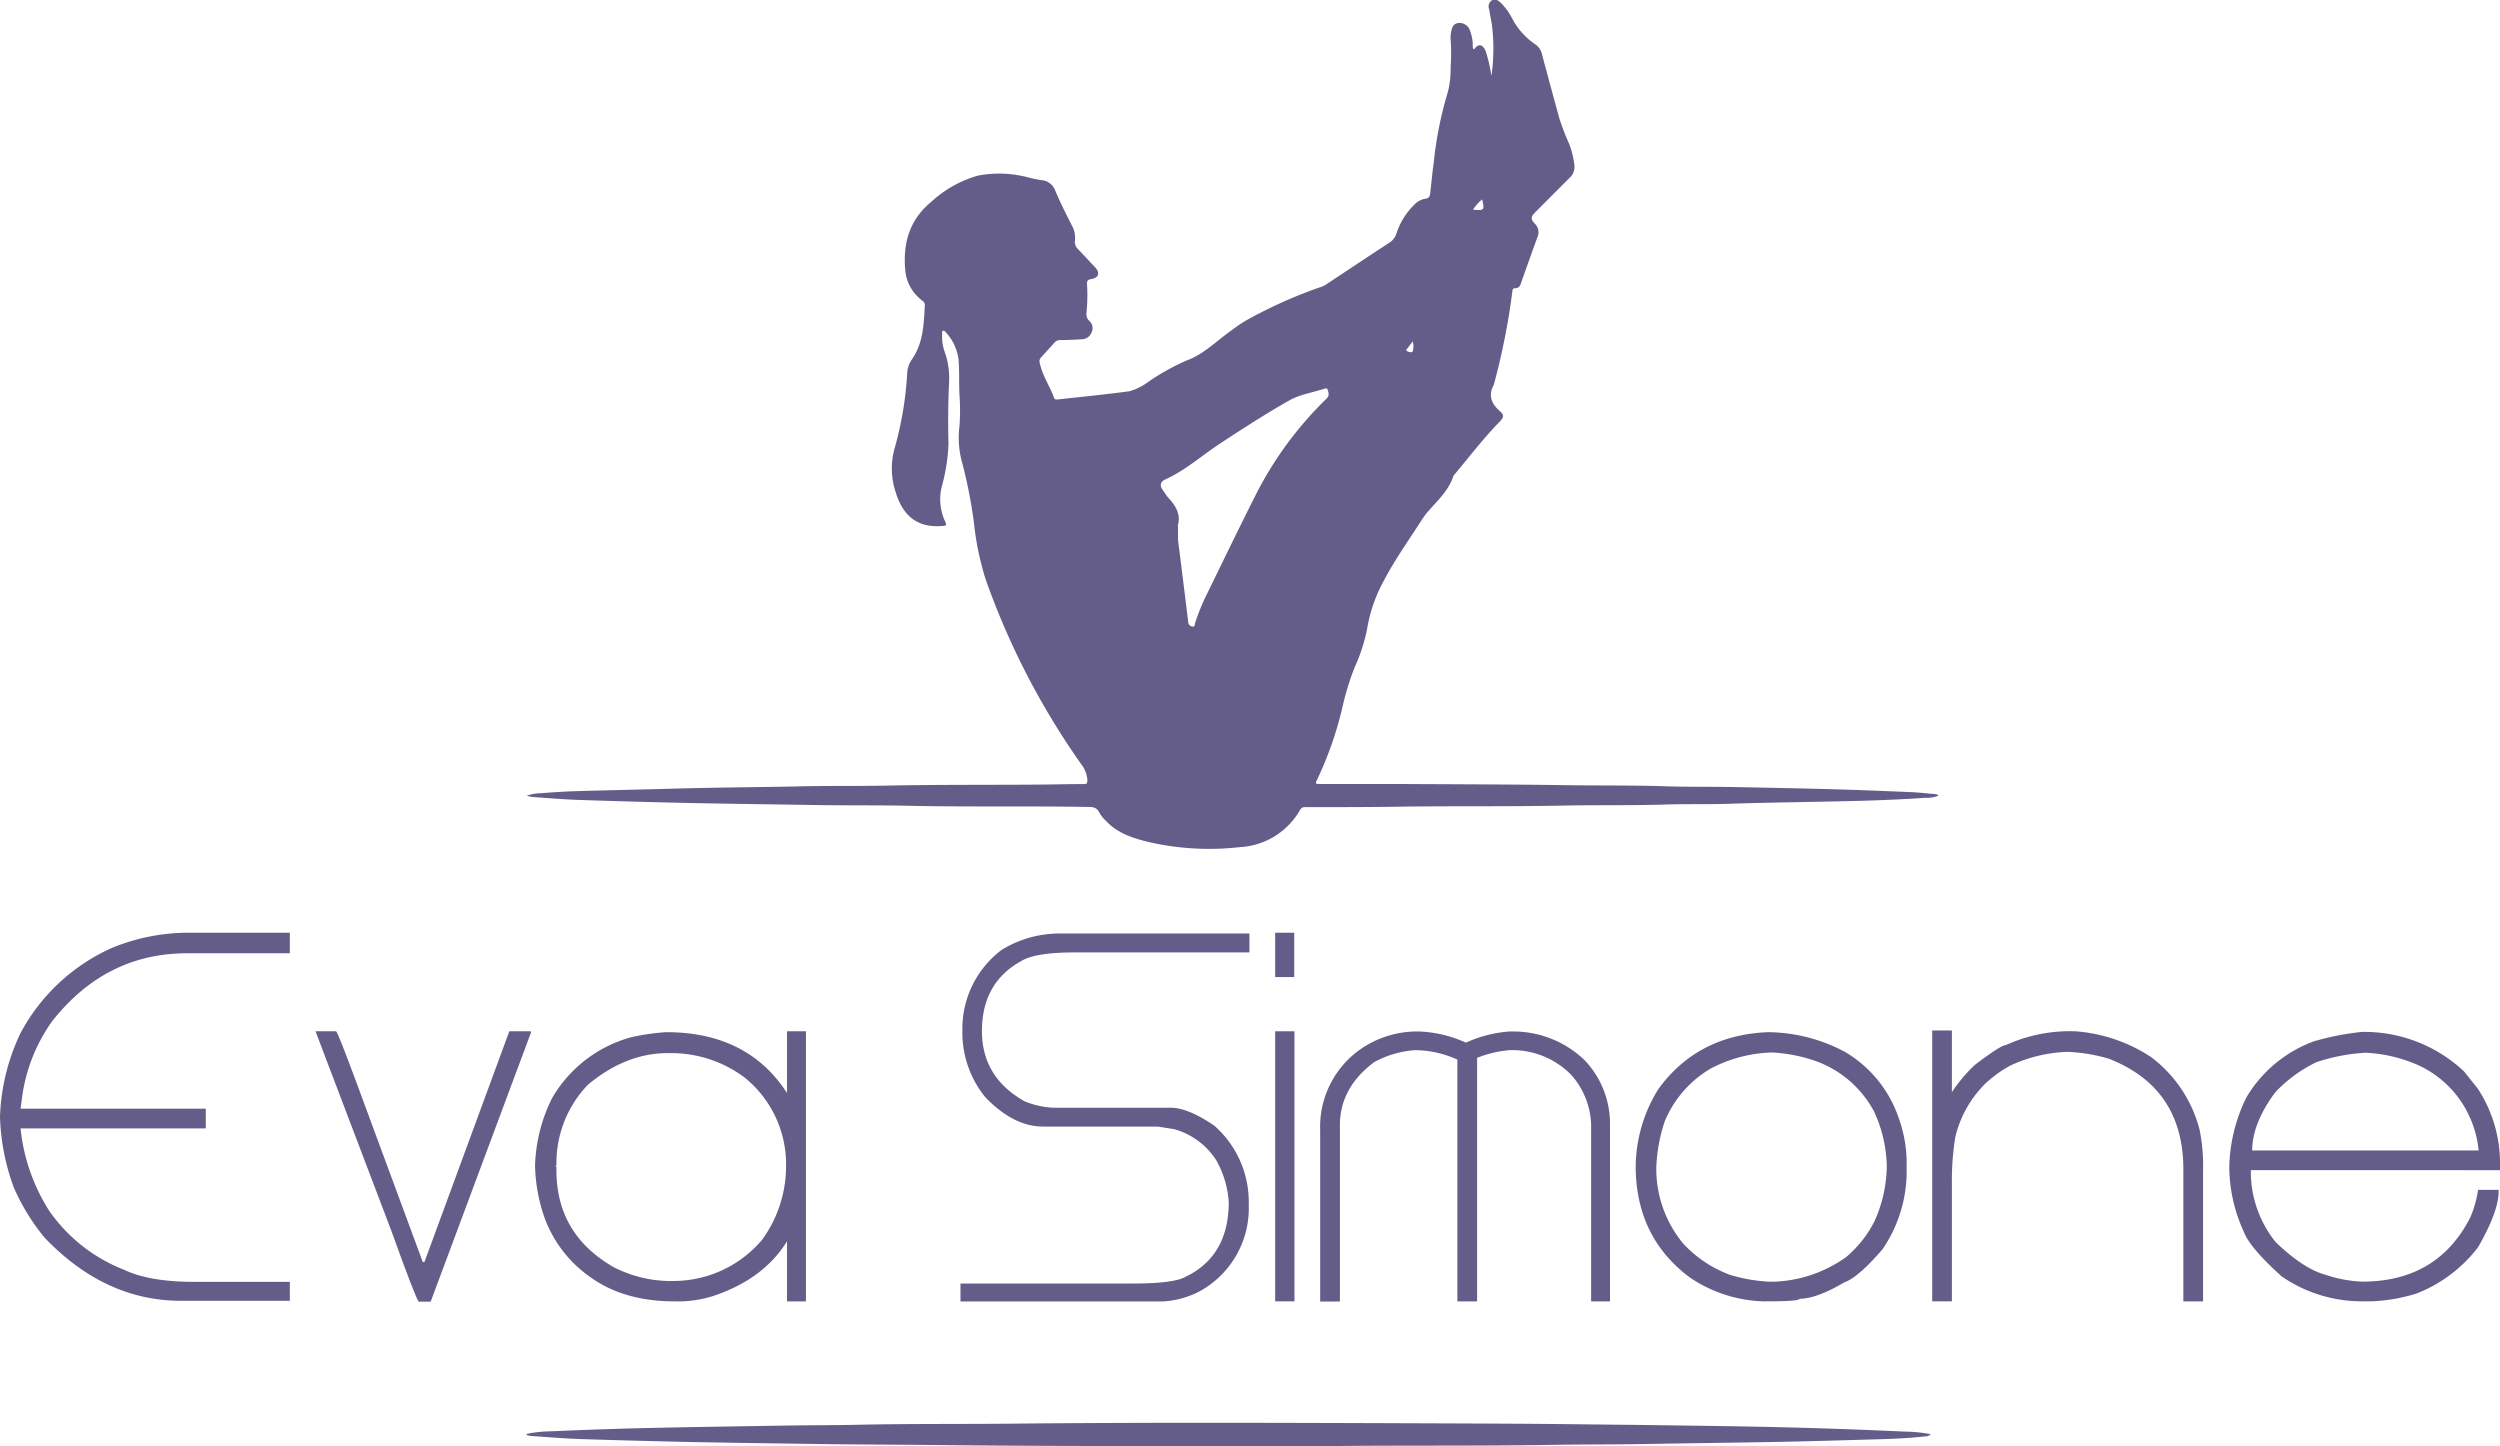 <svg xmlns="http://www.w3.org/2000/svg" viewBox="0 0 396.18 229.18"><defs><style>.cls-1{fill:#655d89;}</style></defs><g id="Camada_2" data-name="Camada 2"><g id="Camada_1-2" data-name="Camada 1"><path class="cls-1" d="M282.91,226.19c-6.51-.16-13-.24-19.52-.33-4.91-.07-9.83-.11-14.74-.17-7.27-.08-14.53-.1-21.8-.13-22.2-.08-44.4-.17-66.59.05-8,.08-16.1,0-24.15.17-4.05.09-8.1.07-12.15.14-6.53.11-13.06.2-19.6.34q-8.51.18-17,.56a20.3,20.3,0,0,0-3.89.41v.2a5.1,5.1,0,0,0,.78.14c2.55.17,5.11.39,7.67.48q8.75.28,17.49.47c7.26.14,14.53.23,21.79.34,5.37.07,10.75.07,16.12.13q17.17.18,34.35.17c9.83,0,19.66.06,29.49,0,11.45-.12,22.9,0,34.35-.18,5-.09,10-.05,15.07-.14,6.91-.13,13.83-.2,20.74-.33,5.4-.1,10.79-.27,16.19-.42,2.51-.07,5-.17,7.52-.46a1.25,1.25,0,0,0,.94-.35,23.27,23.27,0,0,0-4.05-.41C295.59,226.58,289.25,226.35,282.91,226.19Z"></path><path class="cls-1" d="M91.55,126.76q8.81.3,17.63.49c6.77.14,13.55.22,20.32.33,5.23.08,10.46,0,15.69.14,9.11.16,18.22,0,27.32.16.77,0,1.33.12,1.7.89a5.8,5.8,0,0,0,1.06,1.33c1.88,2,4.36,2.76,6.9,3.37a42.88,42.88,0,0,0,14.37.77,11.64,11.64,0,0,0,9.48-5.89.89.89,0,0,1,.94-.44c4.88,0,9.75,0,14.63-.07,8.59-.13,17.19,0,25.78-.17,5.47-.12,10.95,0,16.42-.17,3.66-.12,7.32,0,11-.15,6-.18,11.92-.25,17.88-.39,4.14-.09,8.28-.24,12.41-.53a5.05,5.05,0,0,0,2.12-.34.75.75,0,0,0-.56-.25c-1.27-.1-2.54-.26-3.81-.31-4.27-.18-8.55-.35-12.83-.47-5-.14-10-.23-15-.33-3.93-.08-7.86,0-11.79-.15-5-.14-9.92-.08-14.88-.15-8.86-.13-17.72-.14-26.59-.19-4.12,0-8.24,0-12.36,0-1,0-1,0-.57-.86a57,57,0,0,0,3.88-11.09,43.08,43.08,0,0,1,2-6.58,27.24,27.24,0,0,0,1.95-6,23.91,23.91,0,0,1,2.63-7.63c1.76-3.38,4-6.5,6.06-9.72A12.12,12.12,0,0,1,226.35,81c1.54-1.74,3.26-3.33,4-5.63,2.43-2.88,4.7-5.89,7.34-8.58.62-.62.69-1.07,0-1.63-1.34-1.18-1.92-2.53-.93-4.23,0,0,0,0,0-.08a109,109,0,0,0,2.89-14.54c.05-.3,0-.64.45-.63.67,0,.85-.48,1-1,.84-2.37,1.68-4.74,2.54-7.1a1.88,1.88,0,0,0-.43-2.15c-.66-.69-.62-1.09.07-1.78,1.8-1.8,3.59-3.61,5.4-5.41a2.32,2.32,0,0,0,.82-2,13.13,13.13,0,0,0-.87-3.53,36.81,36.81,0,0,1-1.56-4.1c-.9-3.31-1.81-6.62-2.69-9.94a2.59,2.59,0,0,0-1.09-1.65,11.21,11.21,0,0,1-3.72-4.22,9.54,9.54,0,0,0-1.78-2.4c-.4-.36-.85-.65-1.39-.34A1.17,1.17,0,0,0,236,1.49c.11.75.25,1.49.4,2.24a30.7,30.7,0,0,1-.05,8.3,25.76,25.76,0,0,0-.9-3.9c-.42-1-1.07-1.38-1.81-.35,0,0-.1,0-.16,0A1.49,1.49,0,0,1,233.4,7a7.21,7.21,0,0,0-.47-2.21,1.74,1.74,0,0,0-1.86-1.14c-.8.12-1,.77-1.1,1.42a4.32,4.32,0,0,0-.09,1.13,30.33,30.33,0,0,1,0,4.47,14.81,14.81,0,0,1-.42,3.85,60.12,60.12,0,0,0-2.26,11.28c-.22,1.6-.37,3.22-.55,4.83-.05.47-.19.8-.75.86a3,3,0,0,0-1.76.94A11.1,11.1,0,0,0,221.3,37a2.67,2.67,0,0,1-1.16,1.48c-3.31,2.16-6.6,4.36-9.9,6.54a3.24,3.24,0,0,1-.78.41,73.22,73.22,0,0,0-12,5.36,22.29,22.29,0,0,0-2.28,1.55c-2.36,1.63-4.35,3.79-7.17,4.8a36.49,36.49,0,0,0-5.95,3.31A9.38,9.38,0,0,1,179,62c-3.78.51-7.57.88-11.37,1.3-.24,0-.47.06-.59-.26-.63-1.73-1.68-3.28-2.16-5.07-.11-.44-.3-.89.07-1.3.71-.79,1.43-1.56,2.13-2.35a1.21,1.21,0,0,1,1-.43c1.11,0,2.22-.06,3.33-.12a1.69,1.69,0,0,0,1.57-1.09,1.51,1.51,0,0,0-.32-1.79,1.48,1.48,0,0,1-.49-1.24,27.55,27.55,0,0,0,.09-4.63c0-.49.07-.69.61-.78,1.28-.21,1.51-1,.64-1.92s-1.81-1.94-2.73-2.9a1.56,1.56,0,0,1-.45-1.16,4.09,4.09,0,0,0-.24-2.07c-1-2-2-3.91-2.84-5.93a2.54,2.54,0,0,0-2.28-1.72,20,20,0,0,1-2-.42,18.05,18.05,0,0,0-8-.29A18.4,18.4,0,0,0,147.56,32c-3.41,2.81-4.48,6.49-4.11,10.75a6.6,6.6,0,0,0,1.32,3.51,7.5,7.5,0,0,0,1.44,1.43.76.76,0,0,1,.35.68c-.17,3-.23,6-2.08,8.63a4.27,4.27,0,0,0-.72,2.21,54.85,54.85,0,0,1-1.94,11.66,11.92,11.92,0,0,0,.16,7.26c1.22,3.85,3.59,5.54,7.42,5.22.56,0,.64-.18.39-.68a8.33,8.33,0,0,1-.55-5.54,29.77,29.77,0,0,0,1.07-6.79c-.09-3.16-.06-6.34.08-9.51a12.31,12.31,0,0,0-.66-5,7.2,7.2,0,0,1-.42-2.88c0-.17-.11-.41.11-.51s.37.1.48.24a7.72,7.72,0,0,1,2,4.27c.15,1.89.06,3.79.15,5.69a33,33,0,0,1,0,4.87,14.82,14.82,0,0,0,.29,5.31A76.52,76.52,0,0,1,154.36,83a45.64,45.64,0,0,0,1.83,8.79,120,120,0,0,0,15.13,29.28,4.69,4.69,0,0,1,1,2.51c0,.62-.12.67-.62.67-2.14,0-4.28.06-6.42.08-8.16.07-16.32,0-24.47.16-5,.11-10,0-15,.15-6.48.12-13,.16-19.43.35-5.07.14-10.13.24-15.2.39-1.84.06-3.67.18-5.51.33a6.07,6.07,0,0,0-2.19.4,7.47,7.47,0,0,0,1,.2C86.85,126.47,89.2,126.68,91.55,126.76ZM234.88,31.59c.4,1.73.35,1.79-1.46,1.64A8.06,8.06,0,0,1,234.88,31.59ZM223.14,55.1c.2-.31.44-.6.74-1a2.69,2.69,0,0,1,.05,1.31c0,.19-.05.41-.3.4a1.2,1.2,0,0,1-.67-.18C222.73,55.43,223,55.26,223.14,55.1ZM184.63,76c3.17-1.43,5.75-3.75,8.61-5.64,3.62-2.39,7.27-4.73,11-6.86,1.73-1,3.78-1.28,5.67-1.91.22-.07.44-.07.51.23s.31.84-.13,1.27c-1,1-2,2-2.92,3.06a57,57,0,0,0-8.32,12.17c-2.76,5.46-5.42,11-8.1,16.46a34,34,0,0,0-1.55,3.92c-.07.22,0,.64-.41.59a.74.74,0,0,1-.69-.69c-.26-2.2-.54-4.4-.81-6.6-.25-2-.49-4-.76-6-.11-.84,0-1.68-.07-2.77.48-1.55-.25-3-1.42-4.24-.38-.42-.67-.91-1-1.37C183.77,77,183.86,76.36,184.63,76Z"></path><path class="cls-1" d="M17.66,150.25A30.56,30.56,0,0,0,3.26,163.7,33.27,33.27,0,0,0,0,177a35.29,35.29,0,0,0,2.17,11.14,33.57,33.57,0,0,0,4.9,8q9.57,10,21.6,10H45.93v-3H30.84q-7.12,0-11.14-1.9A26,26,0,0,1,7.88,192a29.88,29.88,0,0,1-4.62-13.18H32.61v-3.13H3.26l.27-2A26.83,26.83,0,0,1,8.29,161.8q8.49-10.73,21.33-10.73H45.93v-3.26H30A31.88,31.88,0,0,0,17.66,150.25Z"></path><path class="cls-1" d="M84.11,163.43h-3.4L67.26,200H67L56.25,170.91q-2.78-7.49-3-7.48H50L62,195c2.54,7.07,4,10.83,4.35,11.28h1.9l15.9-42.66Z"></path><path class="cls-1" d="M127.72,206.23v-42.8h-3v9.78q-6.24-9.65-19.16-9.64a35.58,35.58,0,0,0-5.57.81A20.84,20.84,0,0,0,87.5,174a25.54,25.54,0,0,0-2.71,10.73A26.65,26.65,0,0,0,86,192.1a19.7,19.7,0,0,0,7.61,10.33q5.3,3.8,13.31,3.8h1.23a19,19,0,0,0,4.75-.81q8.06-2.65,11.82-8.7v9.51Zm-6.93-9.78A18.42,18.42,0,0,1,106.66,203h-.81a19.88,19.88,0,0,1-8.56-2.17q-9.11-5.2-9.11-15.36v-.54l-.13-.14.13-.13v-.27a17.87,17.87,0,0,1,5-12.5q6-5,12.64-5h.81a19.43,19.43,0,0,1,11.28,3.8,17.65,17.65,0,0,1,6.66,14.13A19.88,19.88,0,0,1,120.79,196.45Z"></path><path class="cls-1" d="M161.86,152.29c1.47-.91,4.33-1.36,8.56-1.36H198v-3H168a17.57,17.57,0,0,0-9.24,2.58,15.64,15.64,0,0,0-6.25,12.78V164a16.23,16.23,0,0,0,3.66,9.91q4.48,4.62,9.11,4.62h18.2l2.59.41a11.65,11.65,0,0,1,6.65,4.89,15.36,15.36,0,0,1,2,6.66q0,8.53-6.79,11.82-1.9,1.1-8.43,1.09H152.21v2.85h31.93a14.27,14.27,0,0,0,6-1.63,15,15,0,0,0,7.75-13.72,16.11,16.11,0,0,0-5.44-12.5c-2.78-1.9-5.09-2.86-6.93-2.86H166.89a13.64,13.64,0,0,1-4.49-1q-6.79-3.8-6.79-11.14Q155.61,155.72,161.86,152.29Z"></path><rect class="cls-1" x="202.08" y="163.43" width="3.06" height="42.8"></rect><rect class="cls-1" x="202.08" y="147.81" width="3.02" height="7.03"></rect><path class="cls-1" d="M255.14,206.23V178a14.57,14.57,0,0,0-4.08-10.05,16.35,16.35,0,0,0-11.14-4.49h-.68a20,20,0,0,0-6.93,1.77,20,20,0,0,0-7.34-1.77,15.81,15.81,0,0,0-9.24,2.72,15,15,0,0,0-6.52,12.91v27.17h3.13V178.65q-.14-6.18,5.43-10.33a15.67,15.67,0,0,1,6.52-1.9,16.38,16.38,0,0,1,6.66,1.5v38.31h3.13V167.64a17.59,17.59,0,0,1,5.16-1.22,13.12,13.12,0,0,1,9.78,3.94,12.46,12.46,0,0,1,3.13,7.88v28Z"></path><path class="cls-1" d="M292.37,166.69a26.3,26.3,0,0,0-12.23-3.12q-11.2.48-17.39,9.1a23.64,23.64,0,0,0-3.54,12.09q0,11.28,8.56,17.67a21.93,21.93,0,0,0,11.69,3.8h.27c3.62,0,5.44-.13,5.44-.41q2.68,0,7.06-2.58,2.28-.81,6.12-5.3a21.89,21.89,0,0,0,3.8-12.09v-1.63a20.83,20.83,0,0,0-1.22-6.93A19.37,19.37,0,0,0,292.37,166.69ZM299,184.76a21.83,21.83,0,0,1-1.91,8.7,18.08,18.08,0,0,1-4.48,5.71,20.78,20.78,0,0,1-11.55,3.94h-.68a25.59,25.59,0,0,1-6.25-1.09,19.29,19.29,0,0,1-7.34-4.89A18.51,18.51,0,0,1,262.48,185a25.73,25.73,0,0,1,1.35-7.34,17.46,17.46,0,0,1,7.21-8.29,22.06,22.06,0,0,1,9.78-2.58,24.83,24.83,0,0,1,6.93,1.36,17,17,0,0,1,9.24,8A21.55,21.55,0,0,1,299,184.76Z"></path><path class="cls-1" d="M340.88,167.51a25.19,25.19,0,0,0-12-4.08,24.55,24.55,0,0,0-11,2.18q-.78,0-4.89,3.12a24.07,24.07,0,0,0-3.67,4.35V163.3h-3.12v42.93h3.12V187.62a43.58,43.58,0,0,1,.55-7.48,17.78,17.78,0,0,1,4.75-8.42,19.63,19.63,0,0,1,3.94-2.85,23.25,23.25,0,0,1,9.1-2.18,26.85,26.85,0,0,1,6.53,1.09Q346,172.4,346,185.31v20.92h3.12V185.72a28.93,28.93,0,0,0-.54-6.66A20.93,20.93,0,0,0,340.88,167.51Z"></path><path class="cls-1" d="M396.18,185.44v-.95a21.48,21.48,0,0,0-3.54-12l-2.17-2.71a23.06,23.06,0,0,0-16.17-6.25,43,43,0,0,0-7.61,1.49A20.7,20.7,0,0,0,356,173.89a26.11,26.11,0,0,0-2.72,11,24.81,24.81,0,0,0,2.31,10.33q.94,2.51,6,7.06a22.38,22.38,0,0,0,12.23,3.94h2.17a27.69,27.69,0,0,0,6.93-1.22,22.63,22.63,0,0,0,9.78-7.34q3.27-5.7,3.26-8.83v-.27h-3.26a17.22,17.22,0,0,1-1.22,4.35q-5.19,10.19-17.12,10.19a20.38,20.38,0,0,1-5.84-1.09q-3.46-.92-7.88-5.16a17.76,17.76,0,0,1-3.94-10.74v-.68Zm-35.6-12.36a22.4,22.4,0,0,1,6.52-4.76,30,30,0,0,1,7.74-1.49,23.19,23.19,0,0,1,7.21,1.49,16.43,16.43,0,0,1,7.88,6.12,16.83,16.83,0,0,1,2.85,7.74v.14H356.91C356.91,179.46,358.13,176.39,360.58,173.08Z"></path></g></g></svg>